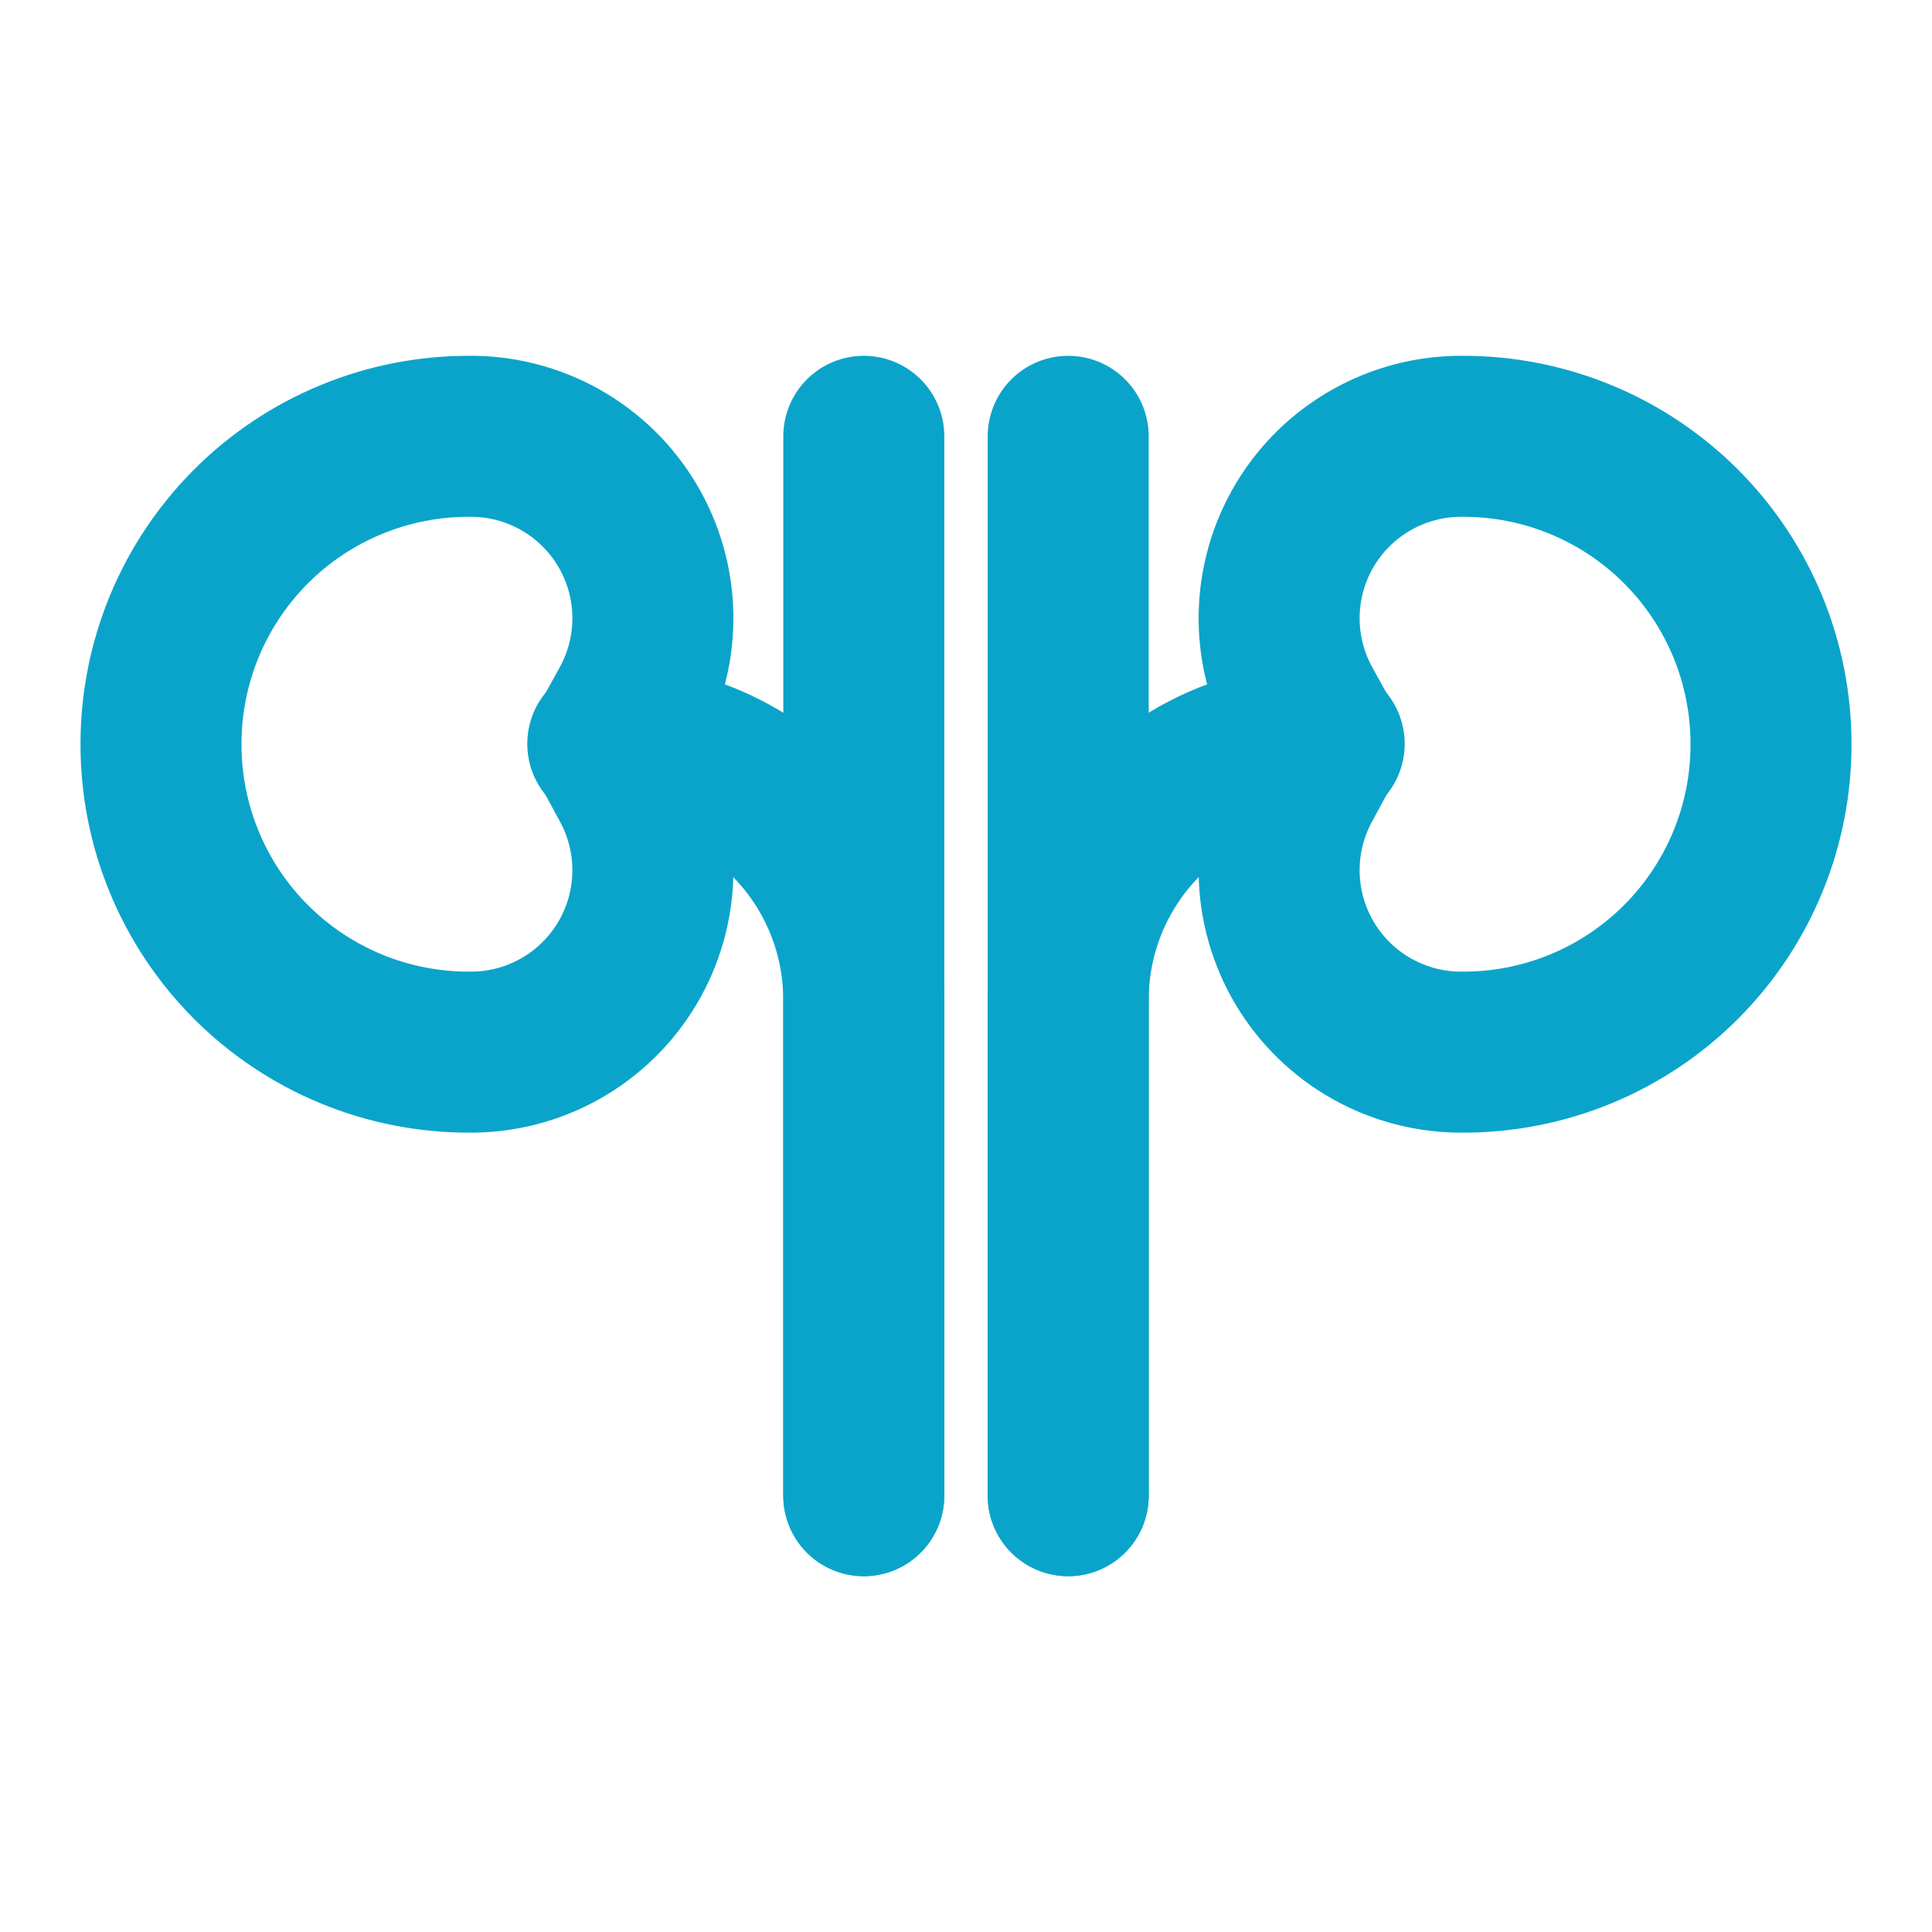 <?xml version="1.0" encoding="UTF-8"?> <svg xmlns="http://www.w3.org/2000/svg" width="60" height="60" viewBox="0 0 60 60" fill="none"><path d="M45.425 32.675C44.439 32.684 43.468 32.434 42.608 31.951C41.748 31.468 41.029 30.768 40.523 29.922C40.018 29.075 39.743 28.11 39.725 27.124C39.708 26.138 39.95 25.164 40.425 24.3L41.075 23.1L40.425 21.925C39.95 21.061 39.708 20.087 39.725 19.101C39.743 18.115 40.018 17.151 40.523 16.304C41.029 15.457 41.748 14.757 42.608 14.274C43.468 13.791 44.439 13.541 45.425 13.55C46.681 13.547 47.926 13.791 49.088 14.27C50.249 14.748 51.305 15.451 52.194 16.338C53.084 17.225 53.789 18.279 54.271 19.44C54.752 20.6 55 21.844 55 23.1C55.004 24.358 54.758 25.605 54.278 26.768C53.798 27.931 53.093 28.988 52.203 29.878C51.313 30.768 50.257 31.473 49.093 31.953C47.93 32.433 46.684 32.678 45.425 32.675Z" stroke="#0AA4CA" stroke-width="5" stroke-linecap="round" stroke-linejoin="round"></path><path d="M33.174 46.45V31.075C33.171 30.029 33.374 28.992 33.772 28.025C34.17 27.058 34.755 26.178 35.493 25.437C36.232 24.697 37.11 24.109 38.076 23.708C39.042 23.307 40.078 23.1 41.124 23.1" stroke="#0AA4CA" stroke-width="5" stroke-linecap="round" stroke-linejoin="round"></path><path d="M14.575 32.675C15.561 32.684 16.533 32.434 17.393 31.951C18.253 31.468 18.971 30.768 19.477 29.922C19.983 29.075 20.258 28.11 20.275 27.124C20.292 26.138 20.051 25.164 19.575 24.3L18.925 23.1L19.575 21.925C20.051 21.061 20.292 20.087 20.275 19.101C20.258 18.115 19.983 17.151 19.477 16.304C18.971 15.457 18.253 14.757 17.393 14.274C16.533 13.791 15.561 13.541 14.575 13.55C13.319 13.547 12.074 13.791 10.913 14.27C9.751 14.748 8.695 15.451 7.806 16.338C6.917 17.225 6.211 18.279 5.729 19.44C5.248 20.6 5 21.844 5 23.1C4.997 24.358 5.242 25.605 5.722 26.768C6.202 27.931 6.907 28.988 7.797 29.878C8.687 30.768 9.744 31.473 10.907 31.953C12.07 32.433 13.317 32.678 14.575 32.675Z" stroke="#0AA4CA" stroke-width="5" stroke-linecap="round" stroke-linejoin="round"></path><path d="M26.825 46.45V31.075C26.828 30.029 26.625 28.992 26.227 28.025C25.829 27.058 25.244 26.178 24.505 25.437C23.767 24.697 22.889 24.109 21.923 23.708C20.957 23.307 19.921 23.1 18.875 23.1" stroke="#0AA4CA" stroke-width="5" stroke-linecap="round" stroke-linejoin="round"></path><path d="M26.826 46.45V13.55" stroke="#0AA4CA" stroke-width="5" stroke-linecap="round" stroke-linejoin="round"></path><path d="M33.174 46.45V13.55" stroke="#0AA4CA" stroke-width="5" stroke-linecap="round" stroke-linejoin="round"></path></svg> 